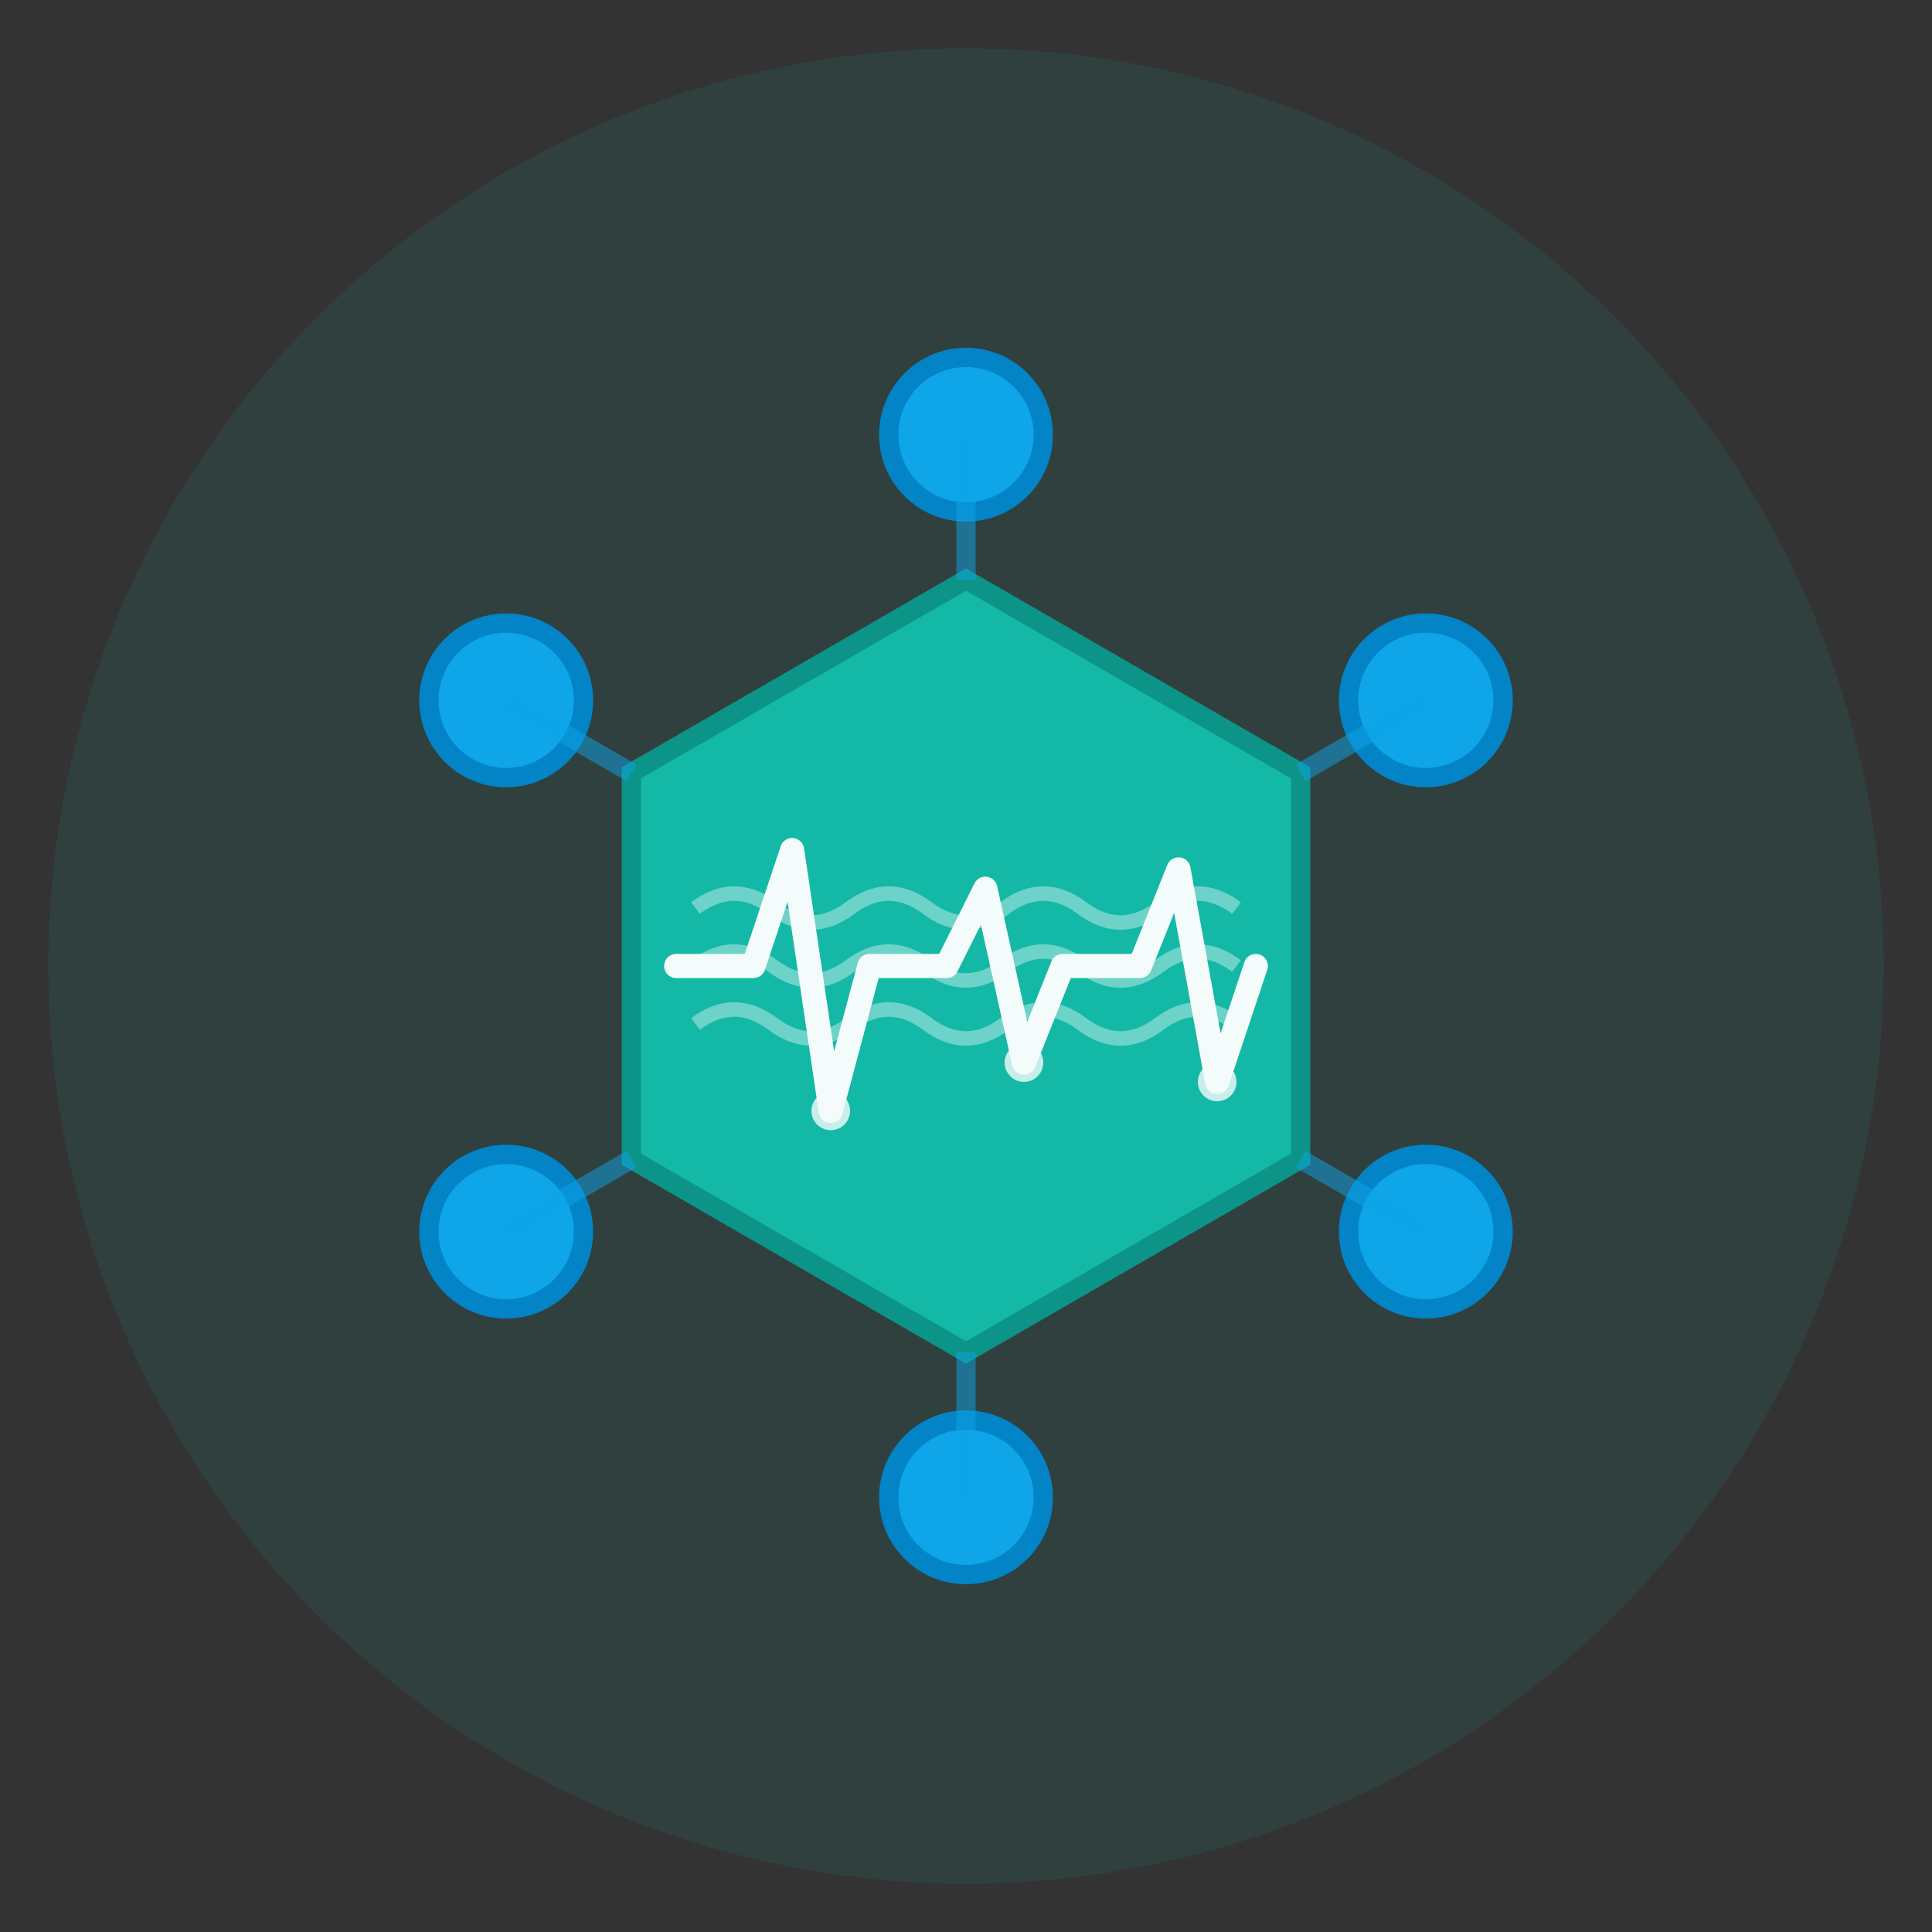 <svg xmlns="http://www.w3.org/2000/svg" viewBox="0 0 200 200" width="200" height="200">
  <rect x="0" y="0" width="200" height="200" fill="#333333" stroke="none"/>
  <!-- Background circle -->
  <circle cx="100" cy="100" r="95" fill="#14B8A6" opacity="0.1"/>
  
  <!-- Main hexagon shape (representing modular AI agents) -->
  <g transform="translate(100, 100)">
    <!-- Center hexagon -->
    <path d="M 0,-40 L 34.64,-20 L 34.64,20 L 0,40 L -34.64,20 L -34.64,-20 Z" 
          fill="#14B8A6" stroke="#0D9488" stroke-width="2"/>
    
    <!-- Small connecting nodes (representing AI agents working together) -->
    <circle cx="0" cy="-55" r="8" fill="#0EA5E9" stroke="#0284C7" stroke-width="2"/>
    <circle cx="47.6" cy="-27.5" r="8" fill="#0EA5E9" stroke="#0284C7" stroke-width="2"/>
    <circle cx="47.6" cy="27.5" r="8" fill="#0EA5E9" stroke="#0284C7" stroke-width="2"/>
    <circle cx="0" cy="55" r="8" fill="#0EA5E9" stroke="#0284C7" stroke-width="2"/>
    <circle cx="-47.6" cy="27.5" r="8" fill="#0EA5E9" stroke="#0284C7" stroke-width="2"/>
    <circle cx="-47.6" cy="-27.5" r="8" fill="#0EA5E9" stroke="#0284C7" stroke-width="2"/>
    
    <!-- Connection lines -->
    <line x1="0" y1="-40" x2="0" y2="-55" stroke="#0EA5E9" stroke-width="2" opacity="0.5"/>
    <line x1="34.64" y1="-20" x2="47.6" y2="-27.5" stroke="#0EA5E9" stroke-width="2" opacity="0.5"/>
    <line x1="34.64" y1="20" x2="47.6" y2="27.5" stroke="#0EA5E9" stroke-width="2" opacity="0.5"/>
    <line x1="0" y1="40" x2="0" y2="55" stroke="#0EA5E9" stroke-width="2" opacity="0.5"/>
    <line x1="-34.64" y1="20" x2="-47.6" y2="27.5" stroke="#0EA5E9" stroke-width="2" opacity="0.5"/>
    <line x1="-34.64" y1="-20" x2="-47.6" y2="-27.5" stroke="#0EA5E9" stroke-width="2" opacity="0.5"/>
    
    <!-- Echo-Pulse: Sound waves with integrated heartbeat -->
    <g opacity="0.95">
      <!-- Background sound waves (subtle) -->
      <path d="M -28,0 Q -24,-3 -20,0 T -12,0 T -4,0 T 4,0 T 12,0 T 20,0 Q 24,-3 28,0" 
            stroke="white" stroke-width="1.5" fill="none" opacity="0.4"/>
      <path d="M -28,6 Q -24,3 -20,6 T -12,6 T -4,6 T 4,6 T 12,6 T 20,6 Q 24,3 28,6" 
            stroke="white" stroke-width="1.5" fill="none" opacity="0.4"/>
      <path d="M -28,-6 Q -24,-9 -20,-6 T -12,-6 T -4,-6 T 4,-6 T 12,-6 T 20,-6 Q 24,-9 28,-6" 
            stroke="white" stroke-width="1.5" fill="none" opacity="0.4"/>
      
      <!-- Main pulse/heartbeat line (EKG style) -->
      <path d="M -30,0 L -22,0 L -18,-12 L -14,15 L -10,0 L -2,0 L 2,-8 L 6,10 L 10,0 L 18,0 L 22,-10 L 26,12 L 30,0" 
            stroke="white" stroke-width="2.5" fill="none" stroke-linecap="round" stroke-linejoin="round"/>
      
      <!-- Accent glow on pulse peaks -->
      <circle cx="-14" cy="15" r="2" fill="white" opacity="0.8"/>
      <circle cx="6" cy="10" r="2" fill="white" opacity="0.8"/>
      <circle cx="26" cy="12" r="2" fill="white" opacity="0.8"/>
    </g>
  </g>
</svg>
